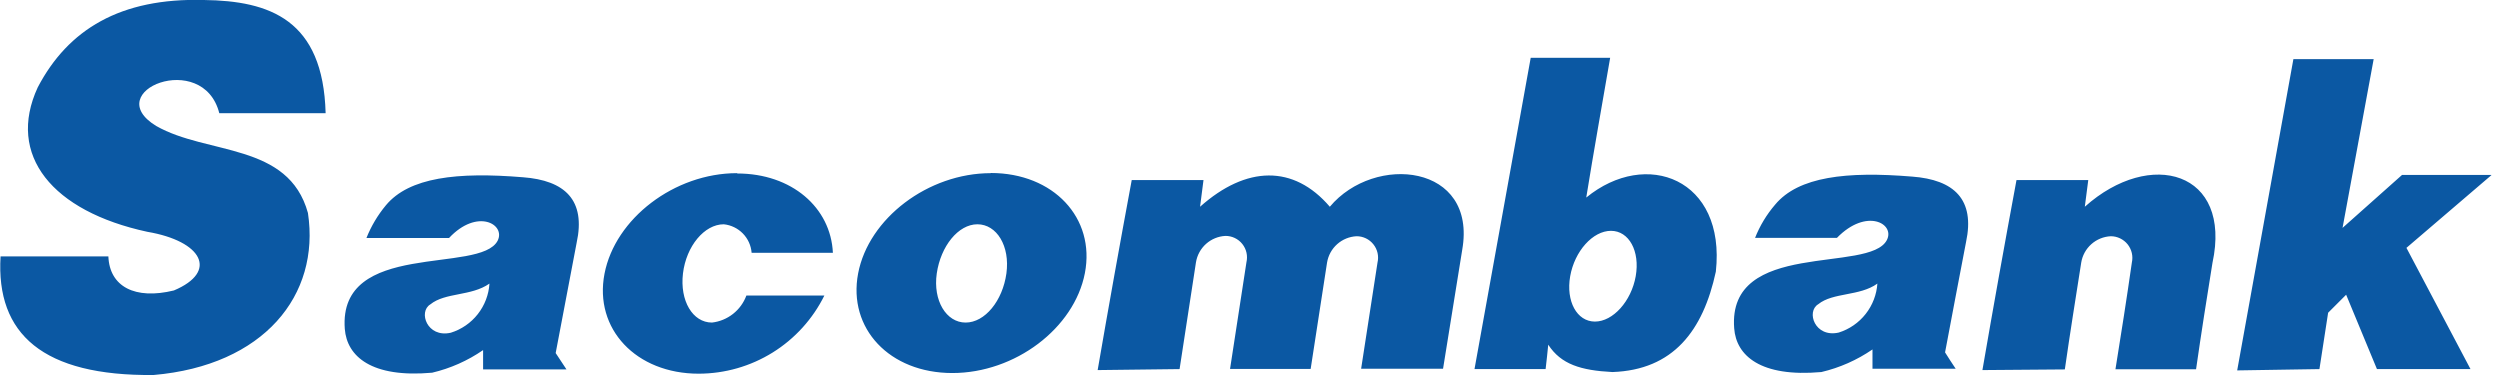 <svg width="160" height="24" viewBox="0 0 160 24" fill="none" xmlns="http://www.w3.org/2000/svg">
<g clip-path="url(#clip0_1677_149)">
<path fill-rule="evenodd" clip-rule="evenodd" d="M143.18 23.706L146.777 3.785H151.915L149.923 14.584L153.729 11.197H159.465L154.012 15.863L158.112 23.622H152.125L150.153 18.862L149 20.015L148.444 23.622L143.18 23.706ZM103.103 14.773C104.256 14.773 104.969 16.073 104.686 17.677C104.403 19.281 103.229 20.581 102.075 20.581C100.922 20.581 100.209 19.281 100.492 17.677C100.775 16.073 101.939 14.773 103.103 14.773ZM94.368 23.622L97.965 3.701H103.05C102.537 6.679 102.002 9.656 101.52 12.644C105.357 9.499 110.464 11.439 109.814 17.384C108.996 21.169 107.088 23.675 103.197 23.811C101.173 23.706 99.905 23.318 99.087 22.06C99.034 22.584 98.982 23.108 98.919 23.622H94.368ZM126.875 23.685C127.574 19.631 128.301 15.577 129.056 11.523H133.649L133.428 13.232C137.623 9.478 142.866 10.967 141.597 16.828C141.23 19.093 140.873 21.368 140.548 23.633H135.389C135.756 21.357 136.113 19.082 136.438 16.807C136.483 16.604 136.483 16.394 136.436 16.191C136.389 15.989 136.298 15.8 136.168 15.637C136.038 15.475 135.873 15.345 135.686 15.255C135.498 15.165 135.293 15.118 135.085 15.119C134.625 15.142 134.186 15.322 133.843 15.629C133.499 15.936 133.271 16.352 133.198 16.807C132.841 19.082 132.474 21.368 132.149 23.643L126.875 23.685ZM70.25 23.685C70.949 19.631 71.677 15.577 72.431 11.523H77.024L76.804 13.232C79.761 10.6 82.792 10.527 85.109 13.232C87.972 9.814 94.546 10.495 93.582 15.989L92.355 23.601H87.112L88.16 16.807C88.208 16.605 88.209 16.395 88.164 16.192C88.118 15.99 88.028 15.8 87.898 15.638C87.769 15.475 87.605 15.344 87.418 15.254C87.231 15.164 87.026 15.118 86.818 15.119C86.358 15.142 85.919 15.322 85.576 15.629C85.232 15.936 85.005 16.352 84.931 16.807L83.882 23.612H78.723L79.772 16.786C79.819 16.584 79.82 16.374 79.775 16.171C79.73 15.969 79.639 15.779 79.51 15.617C79.381 15.454 79.216 15.323 79.029 15.233C78.842 15.143 78.637 15.097 78.429 15.098C77.969 15.121 77.531 15.301 77.187 15.608C76.844 15.915 76.616 16.331 76.542 16.786L75.493 23.622L70.25 23.685ZM47.181 11.103C50.673 11.103 53.169 13.284 53.305 16.178H48.104C48.067 15.713 47.869 15.276 47.543 14.943C47.217 14.61 46.785 14.401 46.321 14.354C45.084 14.354 43.92 15.748 43.71 17.499C43.501 19.25 44.329 20.644 45.566 20.644C46.057 20.588 46.523 20.396 46.912 20.091C47.301 19.785 47.597 19.378 47.769 18.914H52.76C52.018 20.414 50.872 21.677 49.451 22.561C48.03 23.444 46.39 23.913 44.717 23.916C40.711 23.916 38.006 21.053 38.688 17.52C39.369 13.986 43.165 11.082 47.171 11.082L47.181 11.103ZM62.554 14.354C63.791 14.354 64.651 15.748 64.41 17.499C64.168 19.25 63.036 20.644 61.799 20.644C60.561 20.644 59.702 19.239 59.953 17.499C60.205 15.758 61.327 14.354 62.554 14.354ZM63.413 11.072C67.419 11.072 70.114 13.945 69.433 17.478C68.751 21.011 64.965 23.874 60.949 23.874C56.933 23.874 54.249 21.022 54.92 17.499C55.591 13.976 59.397 11.082 63.413 11.082V11.072ZM120.153 18.139C120.106 18.851 119.844 19.533 119.402 20.094C118.961 20.655 118.36 21.07 117.678 21.284C116.147 21.63 115.581 19.942 116.368 19.47C117.311 18.705 119.021 18.967 120.153 18.149V18.139ZM112.32 15.224H117.563C119.451 13.284 121.296 14.312 120.761 15.36C119.66 17.52 110.548 15.297 110.988 21.011C111.114 22.762 112.677 24.157 116.567 23.811C117.738 23.536 118.847 23.045 119.839 22.364V23.601H125.165C124.935 23.255 124.704 22.909 124.484 22.553C124.924 20.204 125.375 17.845 125.826 15.496C126.413 12.76 125.061 11.502 122.376 11.302C118.182 10.956 115.099 11.302 113.61 13.095C113.063 13.731 112.627 14.454 112.32 15.234V15.224ZM31.326 18.149C31.28 18.862 31.019 19.544 30.577 20.106C30.136 20.667 29.534 21.082 28.852 21.294C27.331 21.64 26.755 19.952 27.541 19.481C28.495 18.705 30.163 18.967 31.326 18.149ZM23.494 15.234H28.736C30.54 13.305 32.375 14.354 31.851 15.402C30.739 17.562 21.637 15.339 22.067 21.053C22.204 22.804 23.766 24.199 27.656 23.853C28.824 23.578 29.93 23.087 30.918 22.406V23.643H36.255L35.563 22.595C36.014 20.246 36.454 17.887 36.905 15.538C37.503 12.802 36.15 11.543 33.466 11.344C29.271 10.998 26.188 11.344 24.699 13.137C24.175 13.766 23.754 14.474 23.451 15.234H23.494ZM14.056 7.245H20.84C20.683 1.258 17.265 0.052 13.049 -0C7.702 -0.147 4.357 1.887 2.417 5.588C0.403 9.939 3.35 13.525 9.432 14.836C12.945 15.433 13.993 17.384 11.13 18.589C8.645 19.198 7.01 18.348 6.936 16.409H0.036C-0.268 21.389 2.763 24.073 9.83 24C16.877 23.392 20.505 18.904 19.708 13.63C18.46 9.111 13.27 9.929 9.998 8.063C6.349 5.84 12.997 3.156 14.035 7.245H14.056Z" fill="#0B58A3"/>
</g>
<defs>
<clipPath id="clip0_1677_149">
<rect width="159.429" height="24" fill="white" transform="translate(0.016)"/>
</clipPath>
</defs>
</svg>

